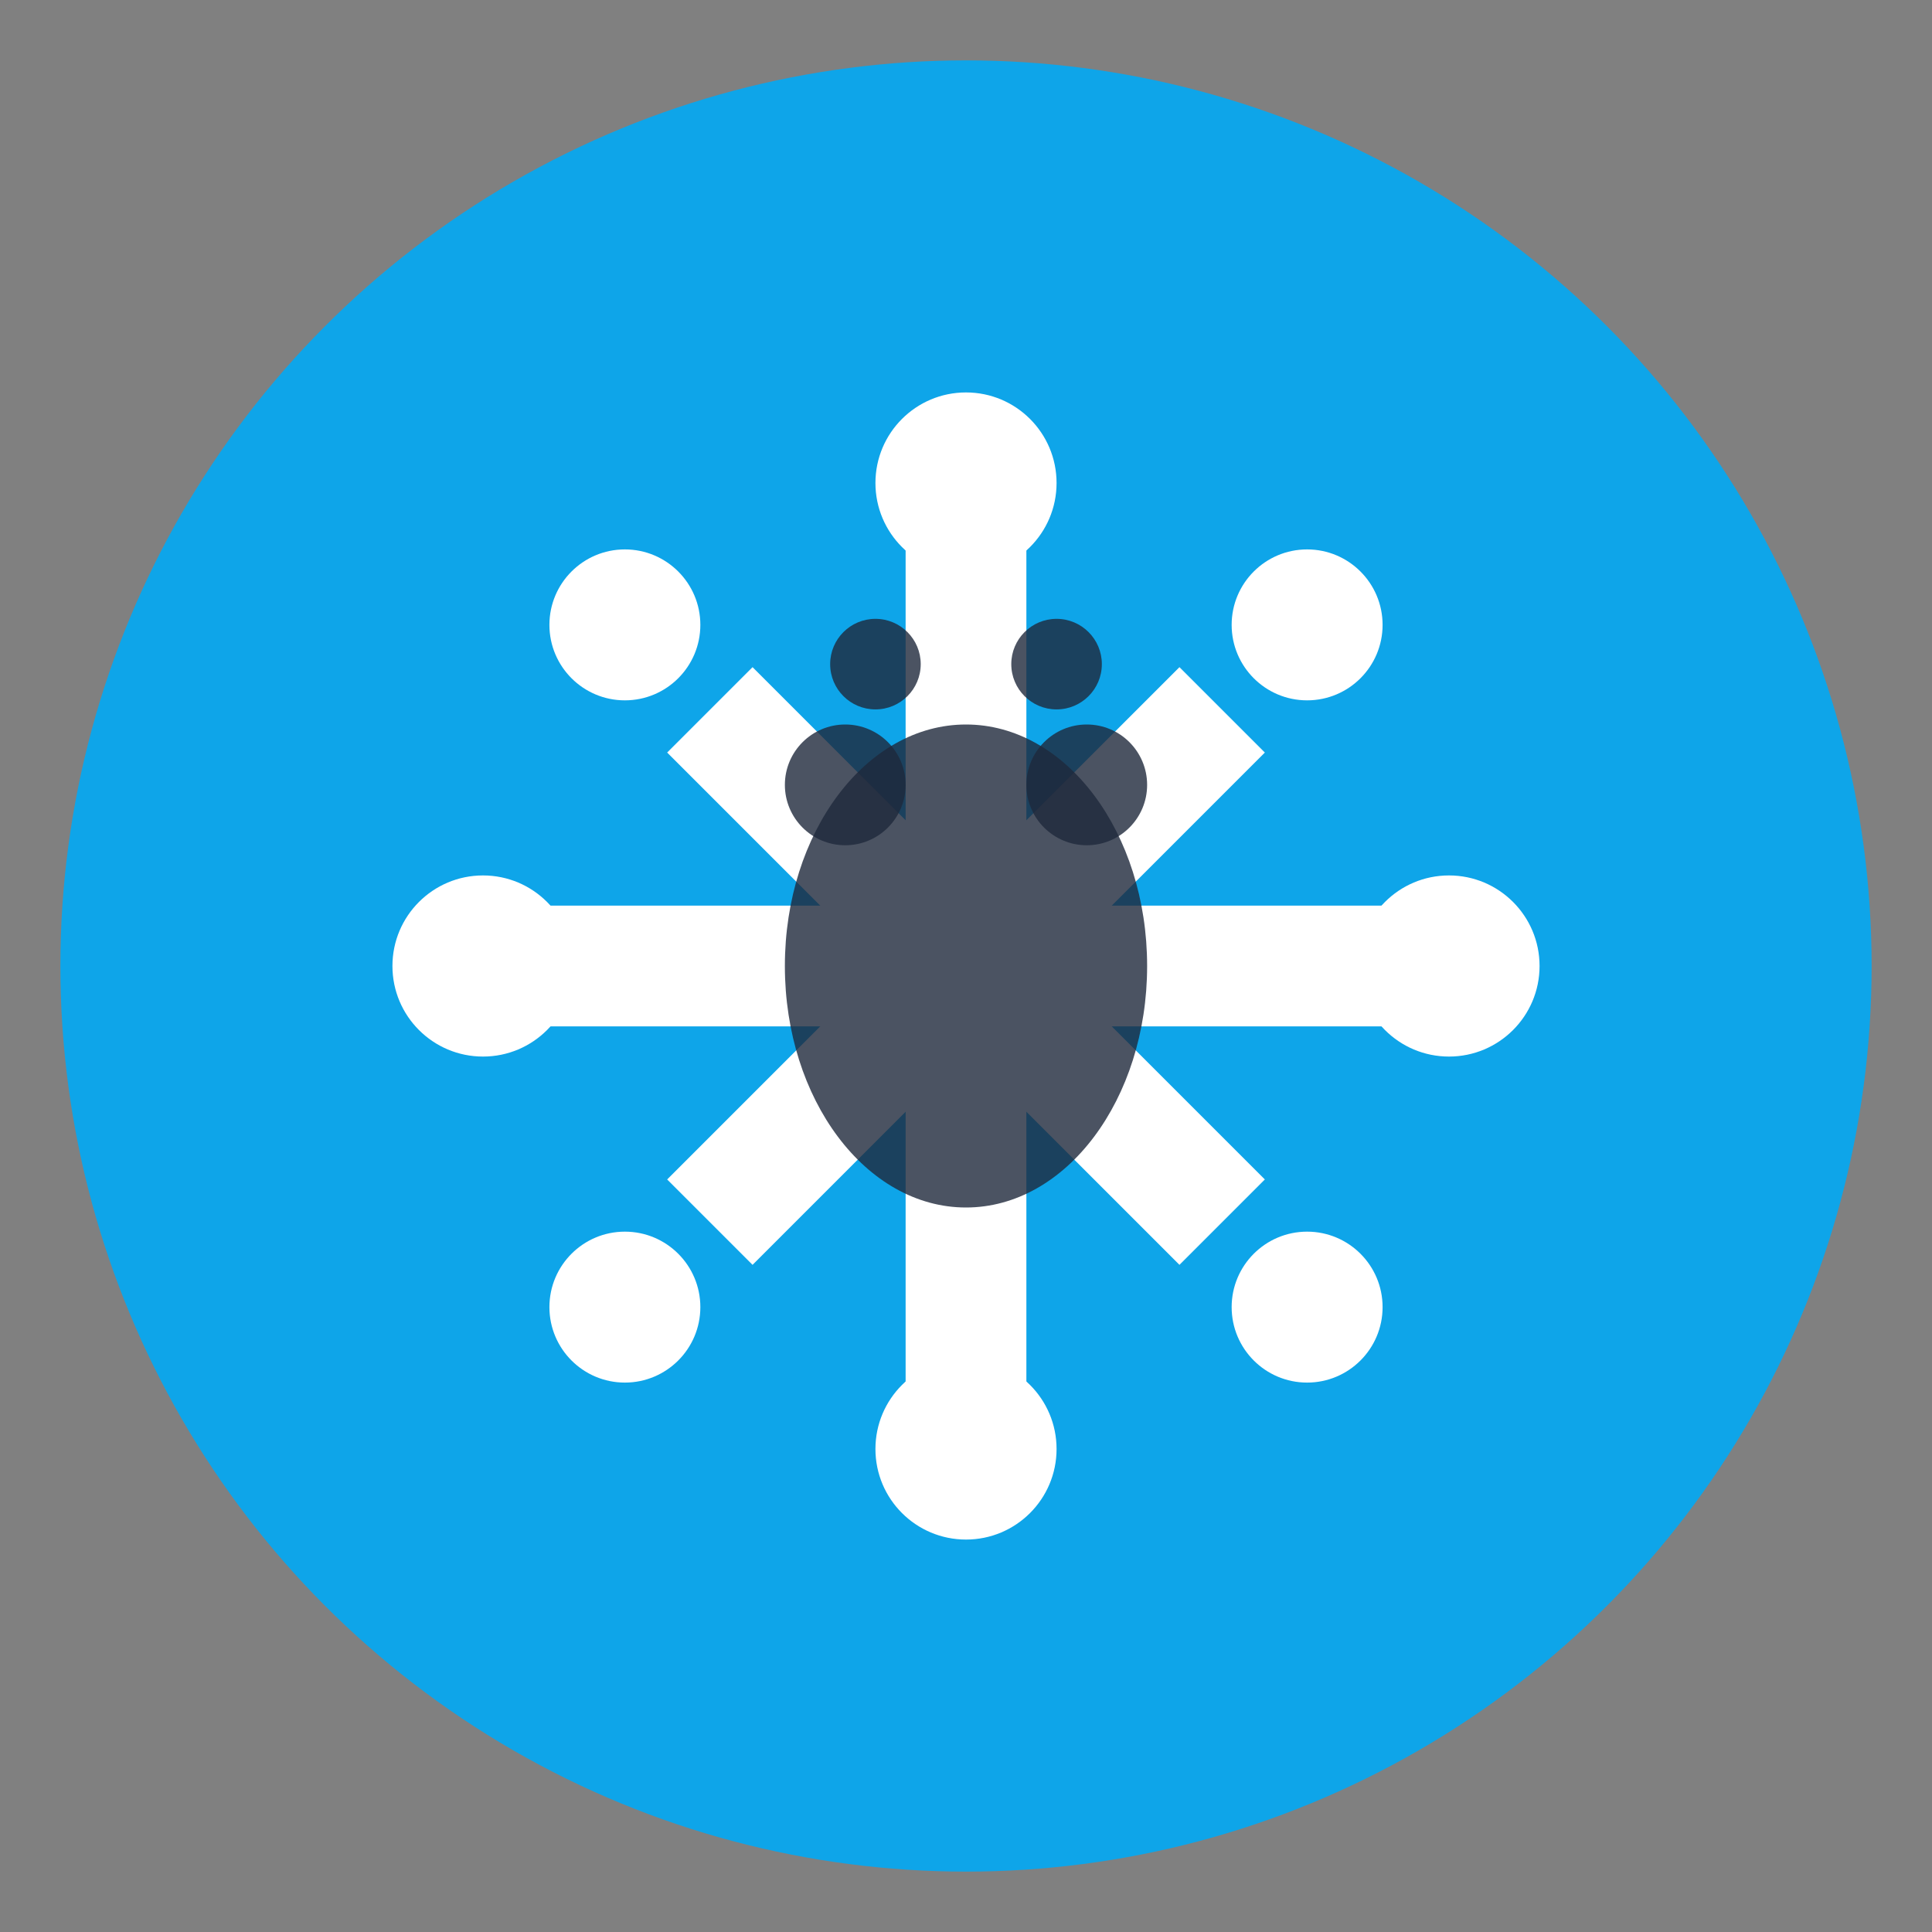 <svg xmlns="http://www.w3.org/2000/svg" viewBox="0 0 128 128">
  <rect x="0" y="0" width="128" height="128" fill="#808080" stroke="none"/>
  <!-- Background circle -->
  <circle cx="64" cy="64" r="60" fill="#0ea5e9" />
  
  <!-- Snowflake/cooling symbol -->
  <g transform="translate(64, 64)">
    <!-- Main cross -->
    <rect x="-4" y="-36" width="8" height="72" fill="white" />
    <rect x="-36" y="-4" width="72" height="8" fill="white" />
    
    <!-- Diagonal lines -->
    <rect x="-4" y="-24" width="8" height="48" fill="white" transform="rotate(45)" />
    <rect x="-24" y="-4" width="48" height="8" fill="white" transform="rotate(45)" />
    
    <!-- Snowflake tips -->
    <circle cx="0" cy="-32" r="6" fill="white" />
    <circle cx="0" cy="32" r="6" fill="white" />
    <circle cx="-32" cy="0" r="6" fill="white" />
    <circle cx="32" cy="0" r="6" fill="white" />
    
    <circle cx="-22.6" cy="-22.6" r="5" fill="white" />
    <circle cx="22.6" cy="-22.6" r="5" fill="white" />
    <circle cx="-22.6" cy="22.6" r="5" fill="white" />
    <circle cx="22.6" cy="22.6" r="5" fill="white" />
  </g>
  
  <!-- Pet paw in center -->
  <g transform="translate(64, 64)">
    <ellipse cx="0" cy="0" rx="12" ry="16" fill="#1e293b" opacity="0.8" />
    <circle cx="-8" cy="-12" r="4" fill="#1e293b" opacity="0.8" />
    <circle cx="8" cy="-12" r="4" fill="#1e293b" opacity="0.8" />
    <circle cx="-6" cy="-20" r="3" fill="#1e293b" opacity="0.8" />
    <circle cx="6" cy="-20" r="3" fill="#1e293b" opacity="0.8" />
  </g>
  
  <style>
    @media (prefers-color-scheme: dark) {
      circle:first-child { fill: #0369a1; }
    }
  </style>
</svg>